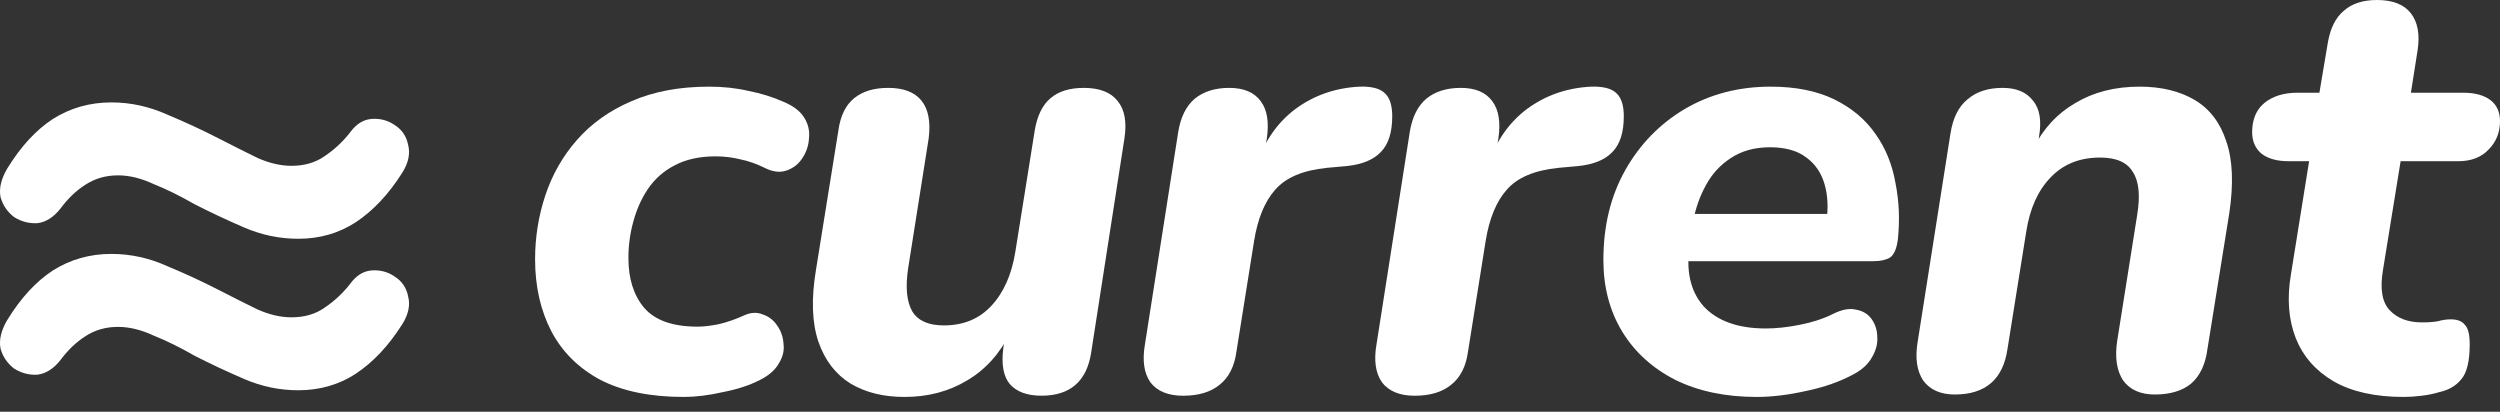<svg width="85" height="14" viewBox="0 0 85 14" fill="none" xmlns="http://www.w3.org/2000/svg">
<rect x="0" y="0" width="85" height="14" fill="#333333" stroke="none"/>
<path d="M81.724 13.496C80.749 13.496 79.952 13.317 79.334 12.96C78.729 12.603 78.303 12.115 78.056 11.497C77.809 10.865 77.754 10.144 77.891 9.334L78.51 5.481H77.809C77.424 5.481 77.122 5.398 76.902 5.233C76.683 5.055 76.573 4.808 76.573 4.492C76.573 4.066 76.71 3.736 76.985 3.503C77.273 3.269 77.651 3.152 78.118 3.152H78.86L79.148 1.442C79.231 0.962 79.409 0.604 79.684 0.371C79.959 0.124 80.337 0 80.817 0C81.353 0 81.737 0.151 81.971 0.453C82.205 0.755 82.28 1.174 82.198 1.71L81.971 3.152H83.743C84.141 3.152 84.45 3.235 84.67 3.4C84.89 3.565 85 3.805 85 4.121C85 4.505 84.869 4.828 84.608 5.089C84.361 5.35 84.018 5.481 83.578 5.481H81.621L81.023 9.169C80.913 9.814 80.989 10.275 81.25 10.549C81.511 10.824 81.875 10.961 82.342 10.961C82.575 10.961 82.761 10.948 82.898 10.92C83.036 10.879 83.18 10.858 83.331 10.858C83.551 10.858 83.709 10.92 83.805 11.044C83.915 11.154 83.97 11.373 83.97 11.703C83.97 12.28 83.874 12.678 83.681 12.898C83.503 13.118 83.255 13.262 82.939 13.331C82.761 13.386 82.562 13.427 82.342 13.455C82.122 13.482 81.916 13.496 81.724 13.496Z" fill="white"/>
<path d="M66.461 13.413C65.981 13.413 65.624 13.255 65.39 12.94C65.17 12.61 65.108 12.163 65.204 11.6L66.317 4.533C66.4 4.011 66.592 3.626 66.894 3.379C67.196 3.118 67.595 2.988 68.089 2.988C68.556 2.988 68.9 3.132 69.119 3.42C69.353 3.695 69.421 4.107 69.325 4.657L69.161 5.749L69.119 5.069C69.463 4.382 69.944 3.86 70.562 3.503C71.18 3.132 71.908 2.946 72.746 2.946C73.487 2.946 74.112 3.098 74.621 3.4C75.129 3.702 75.486 4.169 75.692 4.801C75.912 5.433 75.946 6.25 75.795 7.253L75.053 11.868C74.985 12.39 74.799 12.781 74.497 13.043C74.195 13.29 73.783 13.413 73.261 13.413C72.78 13.413 72.423 13.255 72.189 12.94C71.97 12.61 71.901 12.163 71.983 11.6L72.663 7.315C72.773 6.655 72.725 6.168 72.519 5.852C72.327 5.522 71.956 5.357 71.406 5.357C70.706 5.357 70.143 5.584 69.717 6.037C69.291 6.477 69.016 7.088 68.893 7.871L68.254 11.868C68.103 12.898 67.505 13.413 66.461 13.413Z" fill="white"/>
<path d="M59.727 13.496C58.67 13.496 57.749 13.303 56.967 12.919C56.184 12.521 55.579 11.971 55.153 11.271C54.728 10.57 54.515 9.76 54.515 8.839C54.515 7.685 54.762 6.669 55.256 5.79C55.751 4.911 56.424 4.217 57.276 3.709C58.141 3.201 59.116 2.946 60.201 2.946C61.053 2.946 61.774 3.091 62.365 3.379C62.956 3.668 63.422 4.059 63.766 4.554C64.109 5.034 64.336 5.591 64.446 6.222C64.57 6.841 64.597 7.479 64.528 8.139C64.487 8.455 64.398 8.661 64.26 8.757C64.123 8.839 63.938 8.88 63.704 8.88H57.028L57.255 7.273H62.427L62.097 7.562C62.166 7.067 62.145 6.635 62.035 6.264C61.925 5.879 61.719 5.577 61.417 5.357C61.115 5.124 60.703 5.007 60.181 5.007C59.659 5.007 59.212 5.13 58.842 5.378C58.484 5.611 58.203 5.92 57.997 6.305C57.791 6.676 57.647 7.088 57.564 7.541L57.461 8.262C57.31 9.169 57.461 9.883 57.914 10.405C58.381 10.913 59.089 11.168 60.037 11.168C60.394 11.168 60.778 11.126 61.19 11.044C61.616 10.961 61.994 10.838 62.324 10.673C62.626 10.522 62.887 10.474 63.107 10.529C63.34 10.57 63.519 10.68 63.642 10.858C63.766 11.037 63.828 11.243 63.828 11.477C63.842 11.696 63.78 11.923 63.642 12.156C63.519 12.376 63.319 12.562 63.045 12.713C62.564 12.974 62.022 13.166 61.417 13.29C60.813 13.427 60.249 13.496 59.727 13.496Z" fill="white"/>
<path d="M48.1 13.455C47.592 13.455 47.221 13.303 46.988 13.001C46.768 12.685 46.706 12.253 46.802 11.703L47.935 4.471C48.018 3.977 48.203 3.606 48.492 3.358C48.794 3.111 49.185 2.988 49.666 2.988C50.161 2.988 50.518 3.139 50.738 3.441C50.957 3.729 51.026 4.155 50.944 4.718L50.779 5.625H50.593C50.854 4.815 51.294 4.176 51.912 3.709C52.544 3.242 53.272 2.988 54.096 2.946C54.508 2.933 54.797 3.008 54.962 3.173C55.126 3.324 55.209 3.585 55.209 3.956C55.209 4.505 55.078 4.911 54.817 5.172C54.57 5.433 54.185 5.591 53.663 5.646L52.983 5.707C52.173 5.79 51.589 6.037 51.232 6.449C50.875 6.847 50.635 7.431 50.511 8.2L49.913 11.95C49.845 12.459 49.652 12.836 49.337 13.084C49.034 13.331 48.622 13.455 48.1 13.455Z" fill="white"/>
<path d="M40.227 13.455C39.719 13.455 39.348 13.303 39.115 13.001C38.895 12.685 38.833 12.253 38.929 11.703L40.062 4.471C40.145 3.977 40.33 3.606 40.619 3.358C40.921 3.111 41.312 2.988 41.793 2.988C42.288 2.988 42.645 3.139 42.865 3.441C43.084 3.729 43.153 4.155 43.071 4.718L42.906 5.625H42.72C42.981 4.815 43.421 4.176 44.039 3.709C44.671 3.242 45.399 2.988 46.223 2.946C46.635 2.933 46.924 3.008 47.088 3.173C47.253 3.324 47.336 3.585 47.336 3.956C47.336 4.505 47.205 4.911 46.944 5.172C46.697 5.433 46.312 5.591 45.79 5.646L45.11 5.707C44.3 5.79 43.716 6.037 43.359 6.449C43.002 6.847 42.761 7.431 42.638 8.2L42.04 11.95C41.972 12.459 41.779 12.836 41.464 13.084C41.161 13.331 40.749 13.455 40.227 13.455Z" fill="white"/>
<path d="M30.752 13.496C30.038 13.496 29.427 13.345 28.919 13.042C28.41 12.726 28.046 12.253 27.827 11.621C27.607 10.975 27.579 10.158 27.744 9.169L28.506 4.43C28.575 3.935 28.754 3.571 29.042 3.338C29.331 3.104 29.715 2.988 30.196 2.988C30.718 2.988 31.096 3.132 31.329 3.42C31.563 3.709 31.645 4.135 31.576 4.698L30.876 9.128C30.78 9.773 30.828 10.261 31.02 10.591C31.212 10.906 31.57 11.064 32.092 11.064C32.751 11.064 33.287 10.845 33.699 10.405C34.125 9.952 34.399 9.334 34.523 8.551L35.182 4.43C35.265 3.935 35.443 3.571 35.718 3.338C35.993 3.104 36.37 2.988 36.851 2.988C37.387 2.988 37.772 3.139 38.005 3.441C38.239 3.729 38.314 4.148 38.232 4.698L37.099 11.992C36.947 12.967 36.384 13.454 35.409 13.454C34.928 13.454 34.571 13.324 34.337 13.063C34.118 12.802 34.042 12.397 34.111 11.847L34.296 10.549L34.358 11.291C34.001 12.019 33.507 12.569 32.875 12.939C32.257 13.31 31.549 13.496 30.752 13.496Z" fill="white"/>
<path d="M23.241 13.496C22.115 13.496 21.174 13.303 20.419 12.919C19.677 12.521 19.12 11.971 18.75 11.271C18.379 10.556 18.193 9.739 18.193 8.819C18.193 8.063 18.31 7.335 18.544 6.635C18.777 5.934 19.134 5.309 19.615 4.76C20.11 4.196 20.728 3.757 21.469 3.441C22.225 3.111 23.104 2.946 24.107 2.946C24.587 2.946 25.034 2.994 25.446 3.091C25.872 3.173 26.27 3.297 26.641 3.462C26.971 3.599 27.204 3.777 27.342 3.997C27.479 4.217 27.534 4.451 27.506 4.698C27.493 4.945 27.417 5.172 27.28 5.378C27.156 5.57 26.985 5.707 26.765 5.79C26.545 5.872 26.305 5.852 26.044 5.728C25.741 5.577 25.453 5.474 25.178 5.419C24.904 5.35 24.622 5.316 24.333 5.316C23.784 5.316 23.317 5.419 22.932 5.625C22.561 5.817 22.259 6.085 22.026 6.429C21.806 6.758 21.641 7.129 21.531 7.541C21.421 7.939 21.366 8.352 21.366 8.777C21.366 9.478 21.545 10.041 21.902 10.467C22.273 10.893 22.877 11.106 23.715 11.106C23.921 11.106 24.162 11.078 24.436 11.023C24.725 10.955 25.02 10.852 25.322 10.714C25.542 10.618 25.748 10.611 25.941 10.694C26.147 10.762 26.311 10.893 26.435 11.085C26.559 11.264 26.627 11.47 26.641 11.703C26.669 11.923 26.614 12.143 26.476 12.363C26.353 12.582 26.14 12.768 25.837 12.919C25.494 13.097 25.075 13.235 24.581 13.331C24.1 13.441 23.654 13.496 23.241 13.496Z" fill="white"/>
<path d="M10.139 13.269C9.507 13.269 8.893 13.141 8.299 12.885C7.705 12.629 7.14 12.364 6.603 12.088C6.124 11.812 5.664 11.586 5.223 11.409C4.801 11.212 4.398 11.114 4.015 11.114C3.593 11.114 3.22 11.222 2.894 11.438C2.587 11.635 2.309 11.901 2.06 12.236C1.83 12.531 1.571 12.698 1.284 12.738C0.996 12.757 0.728 12.688 0.479 12.531C0.249 12.354 0.095 12.127 0.018 11.852C-0.039 11.556 0.038 11.232 0.249 10.877C0.709 10.129 1.226 9.568 1.801 9.194C2.395 8.82 3.057 8.633 3.785 8.633C4.437 8.633 5.069 8.771 5.683 9.047C6.296 9.302 6.871 9.568 7.408 9.844C7.906 10.1 8.357 10.326 8.759 10.523C9.162 10.7 9.545 10.789 9.909 10.789C10.35 10.789 10.724 10.681 11.031 10.464C11.357 10.247 11.644 9.982 11.893 9.667C12.104 9.371 12.353 9.214 12.641 9.194C12.928 9.175 13.187 9.243 13.417 9.401C13.666 9.558 13.82 9.785 13.877 10.08C13.954 10.375 13.887 10.69 13.676 11.025C13.216 11.753 12.689 12.314 12.095 12.708C11.52 13.082 10.868 13.269 10.139 13.269Z" fill="white"/>
<path d="M10.139 8.118C9.507 8.118 8.893 7.99 8.299 7.734C7.705 7.478 7.14 7.212 6.603 6.937C6.124 6.661 5.664 6.435 5.223 6.258C4.801 6.061 4.398 5.962 4.015 5.962C3.593 5.962 3.22 6.071 2.894 6.287C2.587 6.484 2.309 6.75 2.06 7.085C1.83 7.38 1.571 7.547 1.284 7.587C0.996 7.606 0.728 7.537 0.479 7.38C0.249 7.203 0.095 6.976 0.018 6.701C-0.039 6.405 0.038 6.081 0.249 5.726C0.709 4.978 1.226 4.417 1.801 4.043C2.395 3.669 3.057 3.482 3.785 3.482C4.437 3.482 5.069 3.62 5.683 3.895C6.296 4.151 6.871 4.417 7.408 4.693C7.906 4.949 8.357 5.175 8.759 5.372C9.162 5.549 9.545 5.638 9.909 5.638C10.35 5.638 10.724 5.529 11.031 5.313C11.357 5.096 11.644 4.831 11.893 4.516C12.104 4.22 12.353 4.063 12.641 4.043C12.928 4.023 13.187 4.092 13.417 4.25C13.666 4.407 13.82 4.634 13.877 4.929C13.954 5.224 13.887 5.539 13.676 5.874C13.216 6.602 12.689 7.163 12.095 7.557C11.52 7.931 10.868 8.118 10.139 8.118Z" fill="white"/>
</svg>

